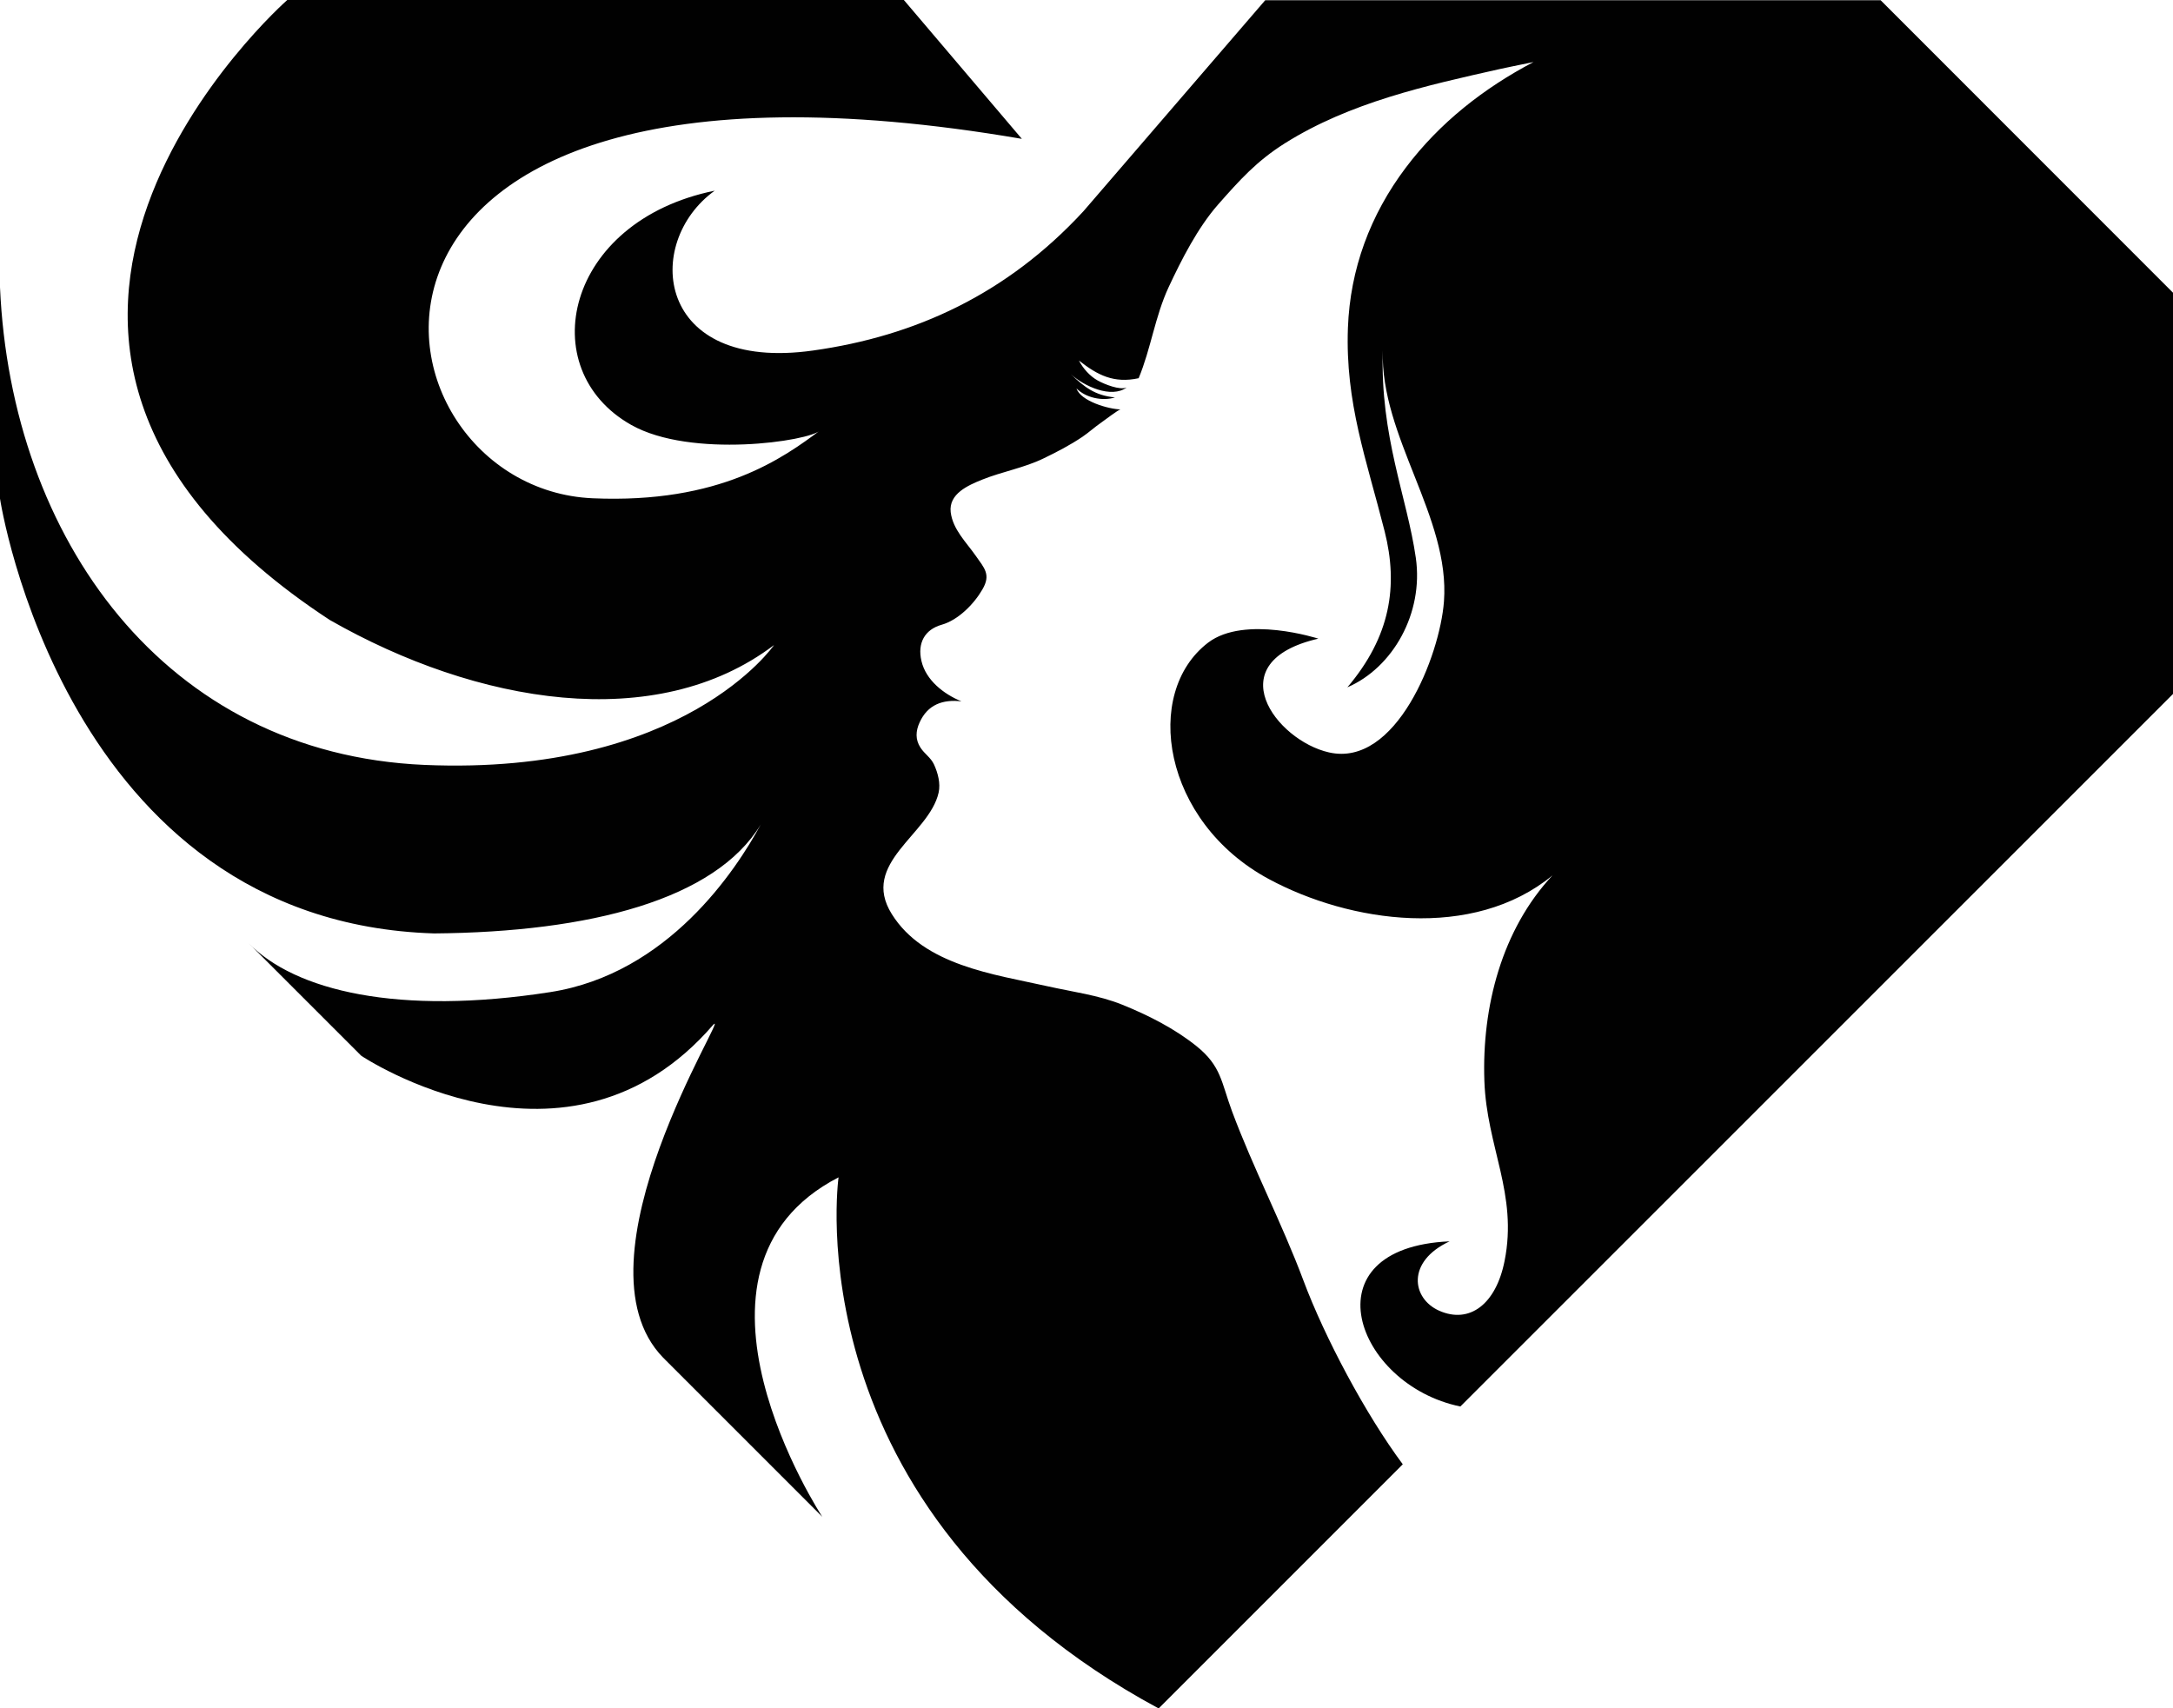 <svg xml:space="preserve" style="enable-background:new 0 0 200 157.23;" viewBox="0 0 200 157.23" y="0px" x="0px" xmlns:xlink="http://www.w3.org/1999/xlink" xmlns="http://www.w3.org/2000/svg" id="Ebene_1" version="1.1">
<style type="text/css">
	.st0{fill:#010101;}
</style>
<path d="M200,26.94L173.09,0.02h-56.64L99.72,19.44c-7.05,7.64-15.49,11.5-24.88,12.82
	c-14.52,2.05-15.7-9.93-9.06-14.71C52,20.35,49.02,33.99,58.1,39.11c5.5,3.1,16.39,1.51,17.4,0.49c-3.42,2.55-9.22,6.77-20.95,6.26
	c-21.63-0.94-28.73-44.78,39.5-33.08C93.72,12.39,83.19,0,83.19,0H26.44c0,0-35.52,31.24,3.91,57.06
	c13.53,7.73,30.02,10.54,40.89,2.31c0,0-8.27,12.05-32.17,11.03C15.16,69.37,1.02,49.55,0,26.44v19.45c0,0,5.9,38.97,39.96,40.02
	c14.37-0.12,25.88-3.12,30.06-10.03c-2.28,4.22-8.54,13.74-19.37,15.43c-13.99,2.18-23.5-0.12-27.77-4.51l10.37,10.37
	c0,0,18.98,12.71,32.4-2.86c1.72-1.73-13.34,21.68-4.62,30.64l14.65,14.65c0,0-14.92-22.77,1.5-31.24c0,0-4.35,30.66,29.46,48.88
	l22.47-22.47c-3.41-4.58-7.18-11.66-9.15-16.93c-1.97-5.27-4.61-10.3-6.57-15.57c-0.99-2.67-0.98-4.15-3.27-5.99
	c-2.02-1.62-4.43-2.84-6.83-3.81c-2.17-0.88-4.62-1.19-6.89-1.7c-4.9-1.1-11.37-1.91-14.32-6.64c-2.95-4.71,3.44-7.3,4.31-11.18
	c0.19-0.85-0.07-1.82-0.43-2.6c-0.31-0.65-0.85-0.94-1.24-1.54c-0.49-0.75-0.44-1.54-0.08-2.32c0.74-1.64,2.13-2.14,3.85-1.94
	c-1.64-0.67-3.27-1.95-3.68-3.71c-0.39-1.65,0.3-2.9,1.86-3.34c1.52-0.43,2.97-1.9,3.75-3.25c0.8-1.37,0.19-1.95-0.63-3.12
	c-0.87-1.24-2.1-2.41-2.29-4c-0.19-1.68,1.59-2.46,2.91-2.99c1.85-0.74,3.85-1.08,5.64-1.95c1.26-0.61,2.42-1.21,3.58-1.99
	c0.6-0.41,1.13-0.9,1.73-1.31c0.25-0.17,1.6-1.21,1.78-1.21c-1.11-0.02-3.68-0.76-4.06-1.93c0.85,0.86,2.37,1.19,3.54,0.83
	c-1.87-0.19-2.82-0.96-4.07-2.15c1.21,1.11,3.73,2.28,5.15,1.23c-0.62,0.28-2.06-0.3-2.67-0.64c-0.73-0.41-1.34-1.1-1.73-1.84
	c1.73,1.36,3.22,2.12,5.5,1.63c1.13-2.72,1.51-5.7,2.76-8.38c1.19-2.55,2.67-5.45,4.52-7.57c2.02-2.29,3.57-4.03,6.19-5.68
	c5.97-3.75,13-5.31,19.79-6.83c0.28-0.06,1.49-0.32,3.08-0.64c-4.55,2.39-8.64,5.58-11.76,9.73c-3.27,4.34-5.12,9.33-5.32,14.74
	c-0.25,6.91,1.71,12.12,3.38,18.72c1.27,5.03,0.54,9.68-3.43,14.36c4.19-1.81,7.03-6.82,6.3-11.92c-0.8-5.58-3.29-11.14-3.04-19.09
	c-0.23,7.96,6.21,15.35,5.63,23.11c-0.38,5.01-4.41,15.29-10.58,13.89c-4.89-1.1-10.29-8.33-0.98-10.47c0,0-6.78-2.2-10.15,0.37
	c-6.04,4.62-4.21,16.48,5.6,21.76c7.43,4,18.76,5.69,26.1-0.34c-4.66,4.98-6.51,12.09-6.27,18.92c0.21,6.08,3.09,10.4,1.86,16.56
	c-0.79,3.99-3.23,5.83-6.03,4.58c-2.51-1.12-3.03-4.52,0.97-6.38c-13.2,0.58-8.7,13.21,0.99,15.2L200,63.87V26.94z" class="st0"></path>
</svg>
